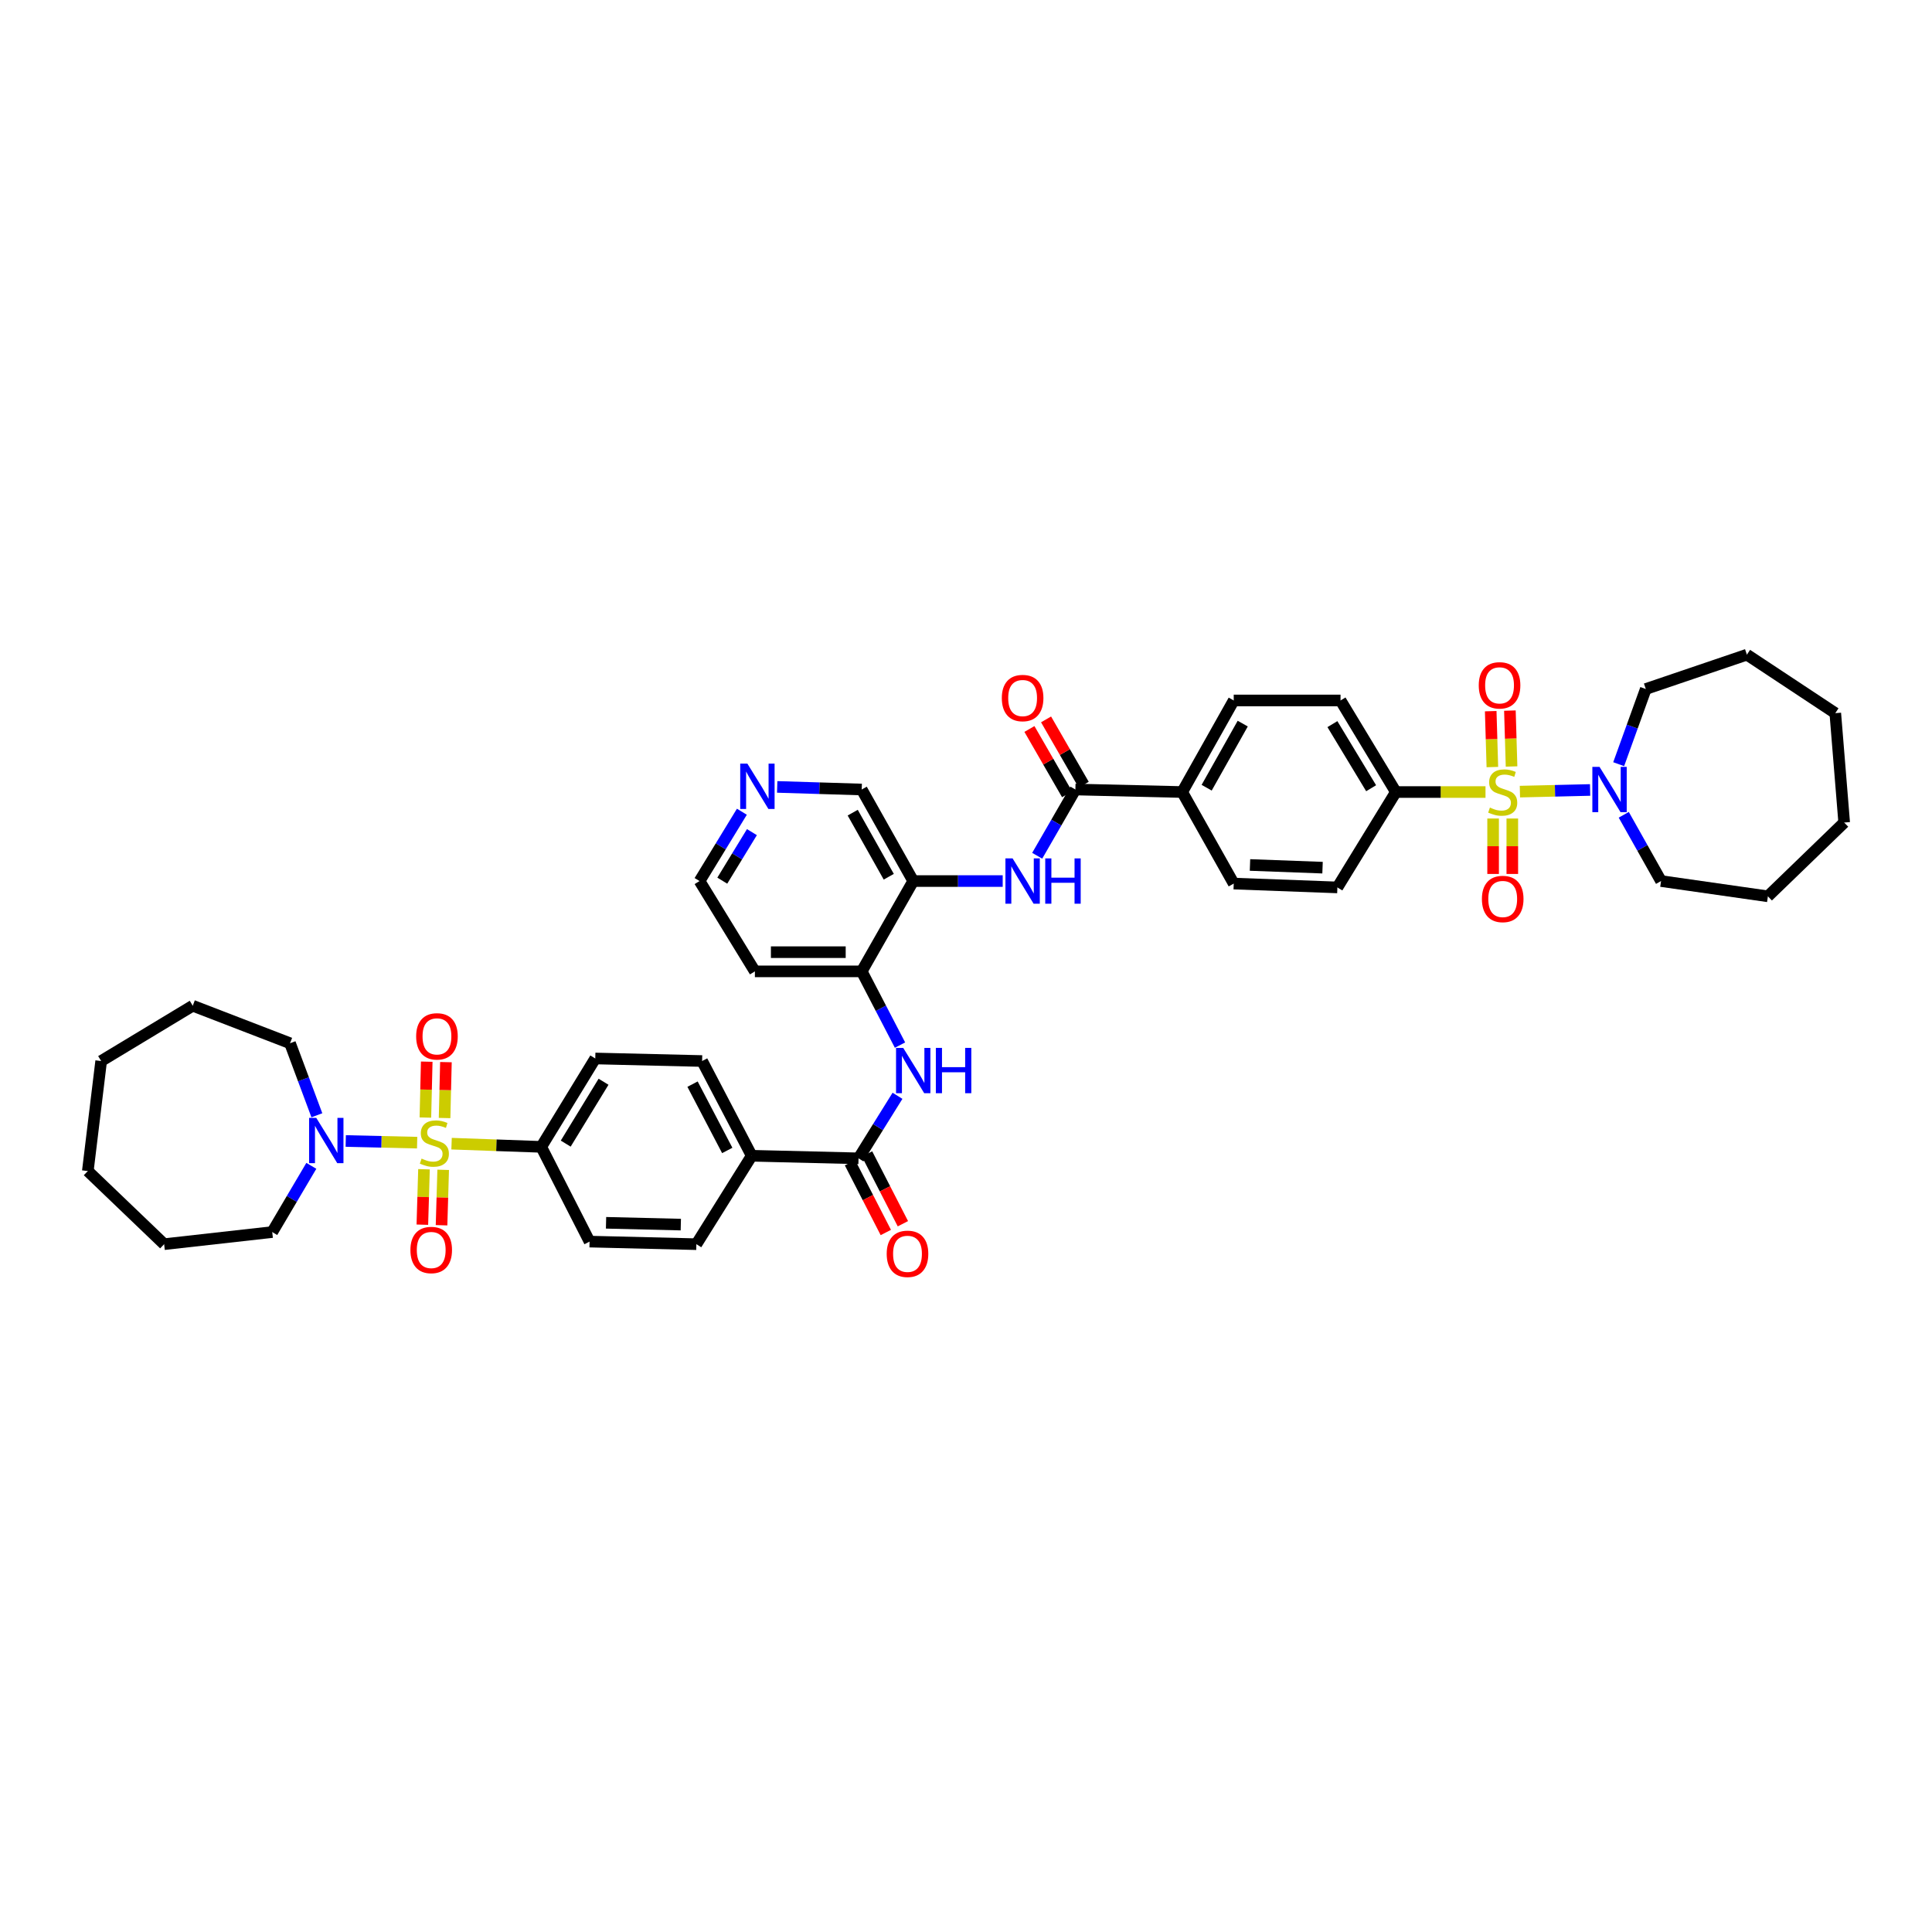 <?xml version='1.0' encoding='iso-8859-1'?>
<svg version='1.1' baseProfile='full'
              xmlns='http://www.w3.org/2000/svg'
                      xmlns:rdkit='http://www.rdkit.org/xml'
                      xmlns:xlink='http://www.w3.org/1999/xlink'
                  xml:space='preserve'
width='1000px' height='1000px' viewBox='0 0 1000 1000'>
<!-- END OF HEADER -->
<rect style='opacity:1.0;fill:#FFFFFF;stroke:none' width='1000' height='1000' x='0' y='0'> </rect>
<path class='bond-1' d='M 215.911,591.436 L 197.431,591.004' style='fill:none;fill-rule:evenodd;stroke:#CCCC00;stroke-width:6px;stroke-linecap:butt;stroke-linejoin:miter;stroke-opacity:1' />
<path class='bond-1' d='M 197.431,591.004 L 178.952,590.572' style='fill:none;fill-rule:evenodd;stroke:#0000FF;stroke-width:6px;stroke-linecap:butt;stroke-linejoin:miter;stroke-opacity:1' />
<path class='bond-8' d='M 233.732,591.962 L 256.937,592.789' style='fill:none;fill-rule:evenodd;stroke:#CCCC00;stroke-width:6px;stroke-linecap:butt;stroke-linejoin:miter;stroke-opacity:1' />
<path class='bond-8' d='M 256.937,592.789 L 280.142,593.615' style='fill:none;fill-rule:evenodd;stroke:#000000;stroke-width:6px;stroke-linecap:butt;stroke-linejoin:miter;stroke-opacity:1' />
<path class='bond-12' d='M 230.112,578.689 L 230.462,564.224' style='fill:none;fill-rule:evenodd;stroke:#CCCC00;stroke-width:6px;stroke-linecap:butt;stroke-linejoin:miter;stroke-opacity:1' />
<path class='bond-12' d='M 230.462,564.224 L 230.812,549.758' style='fill:none;fill-rule:evenodd;stroke:#FF0000;stroke-width:6px;stroke-linecap:butt;stroke-linejoin:miter;stroke-opacity:1' />
<path class='bond-12' d='M 220.178,578.449 L 220.528,563.984' style='fill:none;fill-rule:evenodd;stroke:#CCCC00;stroke-width:6px;stroke-linecap:butt;stroke-linejoin:miter;stroke-opacity:1' />
<path class='bond-12' d='M 220.528,563.984 L 220.877,549.518' style='fill:none;fill-rule:evenodd;stroke:#FF0000;stroke-width:6px;stroke-linecap:butt;stroke-linejoin:miter;stroke-opacity:1' />
<path class='bond-14' d='M 219.458,605.203 L 219.034,619.549' style='fill:none;fill-rule:evenodd;stroke:#CCCC00;stroke-width:6px;stroke-linecap:butt;stroke-linejoin:miter;stroke-opacity:1' />
<path class='bond-14' d='M 219.034,619.549 L 218.61,633.895' style='fill:none;fill-rule:evenodd;stroke:#FF0000;stroke-width:6px;stroke-linecap:butt;stroke-linejoin:miter;stroke-opacity:1' />
<path class='bond-14' d='M 229.391,605.497 L 228.967,619.842' style='fill:none;fill-rule:evenodd;stroke:#CCCC00;stroke-width:6px;stroke-linecap:butt;stroke-linejoin:miter;stroke-opacity:1' />
<path class='bond-14' d='M 228.967,619.842 L 228.543,634.188' style='fill:none;fill-rule:evenodd;stroke:#FF0000;stroke-width:6px;stroke-linecap:butt;stroke-linejoin:miter;stroke-opacity:1' />
<path class='bond-0' d='M 768.897,409.957 L 745.697,409.957' style='fill:none;fill-rule:evenodd;stroke:#CCCC00;stroke-width:6px;stroke-linecap:butt;stroke-linejoin:miter;stroke-opacity:1' />
<path class='bond-0' d='M 745.697,409.957 L 722.497,409.957' style='fill:none;fill-rule:evenodd;stroke:#000000;stroke-width:6px;stroke-linecap:butt;stroke-linejoin:miter;stroke-opacity:1' />
<path class='bond-2' d='M 786.701,409.746 L 804.871,409.316' style='fill:none;fill-rule:evenodd;stroke:#CCCC00;stroke-width:6px;stroke-linecap:butt;stroke-linejoin:miter;stroke-opacity:1' />
<path class='bond-2' d='M 804.871,409.316 L 823.04,408.886' style='fill:none;fill-rule:evenodd;stroke:#0000FF;stroke-width:6px;stroke-linecap:butt;stroke-linejoin:miter;stroke-opacity:1' />
<path class='bond-11' d='M 782.379,396.734 L 781.951,382.269' style='fill:none;fill-rule:evenodd;stroke:#CCCC00;stroke-width:6px;stroke-linecap:butt;stroke-linejoin:miter;stroke-opacity:1' />
<path class='bond-11' d='M 781.951,382.269 L 781.523,367.804' style='fill:none;fill-rule:evenodd;stroke:#FF0000;stroke-width:6px;stroke-linecap:butt;stroke-linejoin:miter;stroke-opacity:1' />
<path class='bond-11' d='M 772.446,397.028 L 772.018,382.562' style='fill:none;fill-rule:evenodd;stroke:#CCCC00;stroke-width:6px;stroke-linecap:butt;stroke-linejoin:miter;stroke-opacity:1' />
<path class='bond-11' d='M 772.018,382.562 L 771.59,368.097' style='fill:none;fill-rule:evenodd;stroke:#FF0000;stroke-width:6px;stroke-linecap:butt;stroke-linejoin:miter;stroke-opacity:1' />
<path class='bond-13' d='M 772.83,423.661 L 772.83,438.008' style='fill:none;fill-rule:evenodd;stroke:#CCCC00;stroke-width:6px;stroke-linecap:butt;stroke-linejoin:miter;stroke-opacity:1' />
<path class='bond-13' d='M 772.83,438.008 L 772.83,452.354' style='fill:none;fill-rule:evenodd;stroke:#FF0000;stroke-width:6px;stroke-linecap:butt;stroke-linejoin:miter;stroke-opacity:1' />
<path class='bond-13' d='M 782.767,423.661 L 782.767,438.008' style='fill:none;fill-rule:evenodd;stroke:#CCCC00;stroke-width:6px;stroke-linecap:butt;stroke-linejoin:miter;stroke-opacity:1' />
<path class='bond-13' d='M 782.767,438.008 L 782.767,452.354' style='fill:none;fill-rule:evenodd;stroke:#FF0000;stroke-width:6px;stroke-linecap:butt;stroke-linejoin:miter;stroke-opacity:1' />
<path class='bond-30' d='M 164.012,577.267 L 157.064,558.624' style='fill:none;fill-rule:evenodd;stroke:#0000FF;stroke-width:6px;stroke-linecap:butt;stroke-linejoin:miter;stroke-opacity:1' />
<path class='bond-30' d='M 157.064,558.624 L 150.117,539.981' style='fill:none;fill-rule:evenodd;stroke:#000000;stroke-width:6px;stroke-linecap:butt;stroke-linejoin:miter;stroke-opacity:1' />
<path class='bond-31' d='M 161.147,603.438 L 151.028,620.579' style='fill:none;fill-rule:evenodd;stroke:#0000FF;stroke-width:6px;stroke-linecap:butt;stroke-linejoin:miter;stroke-opacity:1' />
<path class='bond-31' d='M 151.028,620.579 L 140.908,637.721' style='fill:none;fill-rule:evenodd;stroke:#000000;stroke-width:6px;stroke-linecap:butt;stroke-linejoin:miter;stroke-opacity:1' />
<path class='bond-32' d='M 837.823,395.54 L 844.841,376.086' style='fill:none;fill-rule:evenodd;stroke:#0000FF;stroke-width:6px;stroke-linecap:butt;stroke-linejoin:miter;stroke-opacity:1' />
<path class='bond-32' d='M 844.841,376.086 L 851.859,356.632' style='fill:none;fill-rule:evenodd;stroke:#000000;stroke-width:6px;stroke-linecap:butt;stroke-linejoin:miter;stroke-opacity:1' />
<path class='bond-33' d='M 840.457,421.733 L 850.105,438.883' style='fill:none;fill-rule:evenodd;stroke:#0000FF;stroke-width:6px;stroke-linecap:butt;stroke-linejoin:miter;stroke-opacity:1' />
<path class='bond-33' d='M 850.105,438.883 L 859.754,456.033' style='fill:none;fill-rule:evenodd;stroke:#000000;stroke-width:6px;stroke-linecap:butt;stroke-linejoin:miter;stroke-opacity:1' />
<path class='bond-3' d='M 556.621,408.648 L 546.737,425.794' style='fill:none;fill-rule:evenodd;stroke:#000000;stroke-width:6px;stroke-linecap:butt;stroke-linejoin:miter;stroke-opacity:1' />
<path class='bond-3' d='M 546.737,425.794 L 536.852,442.939' style='fill:none;fill-rule:evenodd;stroke:#0000FF;stroke-width:6px;stroke-linecap:butt;stroke-linejoin:miter;stroke-opacity:1' />
<path class='bond-15' d='M 556.621,408.648 L 611.9,409.957' style='fill:none;fill-rule:evenodd;stroke:#000000;stroke-width:6px;stroke-linecap:butt;stroke-linejoin:miter;stroke-opacity:1' />
<path class='bond-17' d='M 560.926,406.167 L 551.184,389.262' style='fill:none;fill-rule:evenodd;stroke:#000000;stroke-width:6px;stroke-linecap:butt;stroke-linejoin:miter;stroke-opacity:1' />
<path class='bond-17' d='M 551.184,389.262 L 541.441,372.357' style='fill:none;fill-rule:evenodd;stroke:#FF0000;stroke-width:6px;stroke-linecap:butt;stroke-linejoin:miter;stroke-opacity:1' />
<path class='bond-17' d='M 552.316,411.129 L 542.574,394.224' style='fill:none;fill-rule:evenodd;stroke:#000000;stroke-width:6px;stroke-linecap:butt;stroke-linejoin:miter;stroke-opacity:1' />
<path class='bond-17' d='M 542.574,394.224 L 532.831,377.319' style='fill:none;fill-rule:evenodd;stroke:#FF0000;stroke-width:6px;stroke-linecap:butt;stroke-linejoin:miter;stroke-opacity:1' />
<path class='bond-4' d='M 444.373,599.556 L 389.077,598.22' style='fill:none;fill-rule:evenodd;stroke:#000000;stroke-width:6px;stroke-linecap:butt;stroke-linejoin:miter;stroke-opacity:1' />
<path class='bond-6' d='M 444.373,599.556 L 454.458,583.367' style='fill:none;fill-rule:evenodd;stroke:#000000;stroke-width:6px;stroke-linecap:butt;stroke-linejoin:miter;stroke-opacity:1' />
<path class='bond-6' d='M 454.458,583.367 L 464.544,567.179' style='fill:none;fill-rule:evenodd;stroke:#0000FF;stroke-width:6px;stroke-linecap:butt;stroke-linejoin:miter;stroke-opacity:1' />
<path class='bond-18' d='M 439.953,601.825 L 449.225,619.883' style='fill:none;fill-rule:evenodd;stroke:#000000;stroke-width:6px;stroke-linecap:butt;stroke-linejoin:miter;stroke-opacity:1' />
<path class='bond-18' d='M 449.225,619.883 L 458.497,637.941' style='fill:none;fill-rule:evenodd;stroke:#FF0000;stroke-width:6px;stroke-linecap:butt;stroke-linejoin:miter;stroke-opacity:1' />
<path class='bond-18' d='M 448.793,597.286 L 458.065,615.344' style='fill:none;fill-rule:evenodd;stroke:#000000;stroke-width:6px;stroke-linecap:butt;stroke-linejoin:miter;stroke-opacity:1' />
<path class='bond-18' d='M 458.065,615.344 L 467.337,633.401' style='fill:none;fill-rule:evenodd;stroke:#FF0000;stroke-width:6px;stroke-linecap:butt;stroke-linejoin:miter;stroke-opacity:1' />
<path class='bond-5' d='M 518.995,456.033 L 495.839,456.033' style='fill:none;fill-rule:evenodd;stroke:#0000FF;stroke-width:6px;stroke-linecap:butt;stroke-linejoin:miter;stroke-opacity:1' />
<path class='bond-5' d='M 495.839,456.033 L 472.683,456.033' style='fill:none;fill-rule:evenodd;stroke:#000000;stroke-width:6px;stroke-linecap:butt;stroke-linejoin:miter;stroke-opacity:1' />
<path class='bond-10' d='M 465.842,540.942 L 455.933,521.862' style='fill:none;fill-rule:evenodd;stroke:#0000FF;stroke-width:6px;stroke-linecap:butt;stroke-linejoin:miter;stroke-opacity:1' />
<path class='bond-10' d='M 455.933,521.862 L 446.024,502.782' style='fill:none;fill-rule:evenodd;stroke:#000000;stroke-width:6px;stroke-linecap:butt;stroke-linejoin:miter;stroke-opacity:1' />
<path class='bond-7' d='M 472.683,456.033 L 446.024,502.782' style='fill:none;fill-rule:evenodd;stroke:#000000;stroke-width:6px;stroke-linecap:butt;stroke-linejoin:miter;stroke-opacity:1' />
<path class='bond-29' d='M 472.683,456.033 L 446.024,408.648' style='fill:none;fill-rule:evenodd;stroke:#000000;stroke-width:6px;stroke-linecap:butt;stroke-linejoin:miter;stroke-opacity:1' />
<path class='bond-29' d='M 460.024,453.798 L 441.362,420.629' style='fill:none;fill-rule:evenodd;stroke:#000000;stroke-width:6px;stroke-linecap:butt;stroke-linejoin:miter;stroke-opacity:1' />
<path class='bond-21' d='M 280.142,593.615 L 308.11,547.865' style='fill:none;fill-rule:evenodd;stroke:#000000;stroke-width:6px;stroke-linecap:butt;stroke-linejoin:miter;stroke-opacity:1' />
<path class='bond-21' d='M 292.815,591.936 L 312.393,559.911' style='fill:none;fill-rule:evenodd;stroke:#000000;stroke-width:6px;stroke-linecap:butt;stroke-linejoin:miter;stroke-opacity:1' />
<path class='bond-23' d='M 280.142,593.615 L 305.156,642.651' style='fill:none;fill-rule:evenodd;stroke:#000000;stroke-width:6px;stroke-linecap:butt;stroke-linejoin:miter;stroke-opacity:1' />
<path class='bond-9' d='M 722.497,409.957 L 693.861,362.555' style='fill:none;fill-rule:evenodd;stroke:#000000;stroke-width:6px;stroke-linecap:butt;stroke-linejoin:miter;stroke-opacity:1' />
<path class='bond-9' d='M 709.696,407.985 L 689.651,374.804' style='fill:none;fill-rule:evenodd;stroke:#000000;stroke-width:6px;stroke-linecap:butt;stroke-linejoin:miter;stroke-opacity:1' />
<path class='bond-46' d='M 722.497,409.957 L 692.227,459.329' style='fill:none;fill-rule:evenodd;stroke:#000000;stroke-width:6px;stroke-linecap:butt;stroke-linejoin:miter;stroke-opacity:1' />
<path class='bond-28' d='M 446.024,502.782 L 390.728,502.782' style='fill:none;fill-rule:evenodd;stroke:#000000;stroke-width:6px;stroke-linecap:butt;stroke-linejoin:miter;stroke-opacity:1' />
<path class='bond-28' d='M 437.729,492.845 L 399.022,492.845' style='fill:none;fill-rule:evenodd;stroke:#000000;stroke-width:6px;stroke-linecap:butt;stroke-linejoin:miter;stroke-opacity:1' />
<path class='bond-25' d='M 611.9,409.957 L 638.576,457.341' style='fill:none;fill-rule:evenodd;stroke:#000000;stroke-width:6px;stroke-linecap:butt;stroke-linejoin:miter;stroke-opacity:1' />
<path class='bond-27' d='M 611.9,409.957 L 638.576,362.555' style='fill:none;fill-rule:evenodd;stroke:#000000;stroke-width:6px;stroke-linecap:butt;stroke-linejoin:miter;stroke-opacity:1' />
<path class='bond-27' d='M 624.562,407.72 L 643.235,374.539' style='fill:none;fill-rule:evenodd;stroke:#000000;stroke-width:6px;stroke-linecap:butt;stroke-linejoin:miter;stroke-opacity:1' />
<path class='bond-16' d='M 389.077,598.22 L 360.441,643.987' style='fill:none;fill-rule:evenodd;stroke:#000000;stroke-width:6px;stroke-linecap:butt;stroke-linejoin:miter;stroke-opacity:1' />
<path class='bond-43' d='M 389.077,598.22 L 363.411,549.184' style='fill:none;fill-rule:evenodd;stroke:#000000;stroke-width:6px;stroke-linecap:butt;stroke-linejoin:miter;stroke-opacity:1' />
<path class='bond-43' d='M 376.423,595.473 L 358.457,561.148' style='fill:none;fill-rule:evenodd;stroke:#000000;stroke-width:6px;stroke-linecap:butt;stroke-linejoin:miter;stroke-opacity:1' />
<path class='bond-19' d='M 383.994,420.149 L 373.04,438.091' style='fill:none;fill-rule:evenodd;stroke:#0000FF;stroke-width:6px;stroke-linecap:butt;stroke-linejoin:miter;stroke-opacity:1' />
<path class='bond-19' d='M 373.04,438.091 L 362.086,456.033' style='fill:none;fill-rule:evenodd;stroke:#000000;stroke-width:6px;stroke-linecap:butt;stroke-linejoin:miter;stroke-opacity:1' />
<path class='bond-19' d='M 389.19,430.71 L 381.522,443.269' style='fill:none;fill-rule:evenodd;stroke:#0000FF;stroke-width:6px;stroke-linecap:butt;stroke-linejoin:miter;stroke-opacity:1' />
<path class='bond-19' d='M 381.522,443.269 L 373.854,455.828' style='fill:none;fill-rule:evenodd;stroke:#000000;stroke-width:6px;stroke-linecap:butt;stroke-linejoin:miter;stroke-opacity:1' />
<path class='bond-45' d='M 402.275,407.302 L 424.149,407.975' style='fill:none;fill-rule:evenodd;stroke:#0000FF;stroke-width:6px;stroke-linecap:butt;stroke-linejoin:miter;stroke-opacity:1' />
<path class='bond-45' d='M 424.149,407.975 L 446.024,408.648' style='fill:none;fill-rule:evenodd;stroke:#000000;stroke-width:6px;stroke-linecap:butt;stroke-linejoin:miter;stroke-opacity:1' />
<path class='bond-20' d='M 693.861,362.555 L 638.576,362.555' style='fill:none;fill-rule:evenodd;stroke:#000000;stroke-width:6px;stroke-linecap:butt;stroke-linejoin:miter;stroke-opacity:1' />
<path class='bond-24' d='M 308.11,547.865 L 363.411,549.184' style='fill:none;fill-rule:evenodd;stroke:#000000;stroke-width:6px;stroke-linecap:butt;stroke-linejoin:miter;stroke-opacity:1' />
<path class='bond-22' d='M 692.227,459.329 L 638.576,457.341' style='fill:none;fill-rule:evenodd;stroke:#000000;stroke-width:6px;stroke-linecap:butt;stroke-linejoin:miter;stroke-opacity:1' />
<path class='bond-22' d='M 684.547,449.1 L 646.992,447.709' style='fill:none;fill-rule:evenodd;stroke:#000000;stroke-width:6px;stroke-linecap:butt;stroke-linejoin:miter;stroke-opacity:1' />
<path class='bond-26' d='M 305.156,642.651 L 360.441,643.987' style='fill:none;fill-rule:evenodd;stroke:#000000;stroke-width:6px;stroke-linecap:butt;stroke-linejoin:miter;stroke-opacity:1' />
<path class='bond-26' d='M 313.689,632.917 L 352.388,633.852' style='fill:none;fill-rule:evenodd;stroke:#000000;stroke-width:6px;stroke-linecap:butt;stroke-linejoin:miter;stroke-opacity:1' />
<path class='bond-34' d='M 390.728,502.782 L 362.086,456.033' style='fill:none;fill-rule:evenodd;stroke:#000000;stroke-width:6px;stroke-linecap:butt;stroke-linejoin:miter;stroke-opacity:1' />
<path class='bond-37' d='M 150.117,539.981 L 99.762,520.565' style='fill:none;fill-rule:evenodd;stroke:#000000;stroke-width:6px;stroke-linecap:butt;stroke-linejoin:miter;stroke-opacity:1' />
<path class='bond-36' d='M 140.908,637.721 L 84.961,643.987' style='fill:none;fill-rule:evenodd;stroke:#000000;stroke-width:6px;stroke-linecap:butt;stroke-linejoin:miter;stroke-opacity:1' />
<path class='bond-35' d='M 851.859,356.632 L 904.191,338.86' style='fill:none;fill-rule:evenodd;stroke:#000000;stroke-width:6px;stroke-linecap:butt;stroke-linejoin:miter;stroke-opacity:1' />
<path class='bond-38' d='M 859.754,456.033 L 915.056,463.933' style='fill:none;fill-rule:evenodd;stroke:#000000;stroke-width:6px;stroke-linecap:butt;stroke-linejoin:miter;stroke-opacity:1' />
<path class='bond-41' d='M 904.191,338.86 L 949.941,369.131' style='fill:none;fill-rule:evenodd;stroke:#000000;stroke-width:6px;stroke-linecap:butt;stroke-linejoin:miter;stroke-opacity:1' />
<path class='bond-40' d='M 84.961,643.987 L 45.455,606.131' style='fill:none;fill-rule:evenodd;stroke:#000000;stroke-width:6px;stroke-linecap:butt;stroke-linejoin:miter;stroke-opacity:1' />
<path class='bond-39' d='M 99.762,520.565 L 52.361,549.184' style='fill:none;fill-rule:evenodd;stroke:#000000;stroke-width:6px;stroke-linecap:butt;stroke-linejoin:miter;stroke-opacity:1' />
<path class='bond-42' d='M 915.056,463.933 L 954.545,425.751' style='fill:none;fill-rule:evenodd;stroke:#000000;stroke-width:6px;stroke-linecap:butt;stroke-linejoin:miter;stroke-opacity:1' />
<path class='bond-44' d='M 52.361,549.184 L 45.455,606.131' style='fill:none;fill-rule:evenodd;stroke:#000000;stroke-width:6px;stroke-linecap:butt;stroke-linejoin:miter;stroke-opacity:1' />
<path class='bond-47' d='M 949.941,369.131 L 954.545,425.751' style='fill:none;fill-rule:evenodd;stroke:#000000;stroke-width:6px;stroke-linecap:butt;stroke-linejoin:miter;stroke-opacity:1' />
<path  class='atom-0' d='M 218.204 599.694
Q 218.469 599.793, 219.562 600.257
Q 220.656 600.721, 221.848 601.019
Q 223.074 601.284, 224.266 601.284
Q 226.485 601.284, 227.777 600.224
Q 229.069 599.131, 229.069 597.242
Q 229.069 595.951, 228.407 595.156
Q 227.777 594.361, 226.784 593.93
Q 225.79 593.499, 224.134 593.003
Q 222.047 592.373, 220.788 591.777
Q 219.562 591.181, 218.668 589.922
Q 217.807 588.663, 217.807 586.543
Q 217.807 583.595, 219.794 581.773
Q 221.815 579.952, 225.79 579.952
Q 228.506 579.952, 231.587 581.243
L 230.825 583.794
Q 228.009 582.635, 225.889 582.635
Q 223.604 582.635, 222.345 583.595
Q 221.086 584.523, 221.119 586.146
Q 221.119 587.405, 221.749 588.166
Q 222.411 588.928, 223.339 589.359
Q 224.299 589.789, 225.889 590.286
Q 228.009 590.949, 229.268 591.611
Q 230.527 592.274, 231.421 593.632
Q 232.349 594.957, 232.349 597.242
Q 232.349 600.489, 230.162 602.244
Q 228.009 603.967, 224.399 603.967
Q 222.312 603.967, 220.722 603.503
Q 219.165 603.072, 217.31 602.311
L 218.204 599.694
' fill='#CCCC00'/>
<path  class='atom-1' d='M 771.174 418.006
Q 771.439 418.105, 772.532 418.569
Q 773.625 419.033, 774.817 419.331
Q 776.043 419.596, 777.236 419.596
Q 779.455 419.596, 780.747 418.536
Q 782.039 417.443, 782.039 415.555
Q 782.039 414.263, 781.376 413.468
Q 780.747 412.673, 779.753 412.242
Q 778.759 411.812, 777.103 411.315
Q 775.016 410.685, 773.757 410.089
Q 772.532 409.493, 771.637 408.234
Q 770.776 406.975, 770.776 404.855
Q 770.776 401.907, 772.764 400.085
Q 774.784 398.264, 778.759 398.264
Q 781.475 398.264, 784.556 399.555
L 783.794 402.106
Q 780.979 400.947, 778.859 400.947
Q 776.573 400.947, 775.314 401.907
Q 774.056 402.835, 774.089 404.458
Q 774.089 405.717, 774.718 406.478
Q 775.381 407.24, 776.308 407.671
Q 777.269 408.102, 778.859 408.598
Q 780.979 409.261, 782.237 409.923
Q 783.496 410.586, 784.39 411.944
Q 785.318 413.269, 785.318 415.555
Q 785.318 418.801, 783.132 420.556
Q 780.979 422.279, 777.368 422.279
Q 775.281 422.279, 773.691 421.815
Q 772.134 421.385, 770.279 420.623
L 771.174 418.006
' fill='#CCCC00'/>
<path  class='atom-2' d='M 163.698 578.61
L 171.383 591.032
Q 172.145 592.257, 173.37 594.477
Q 174.596 596.696, 174.662 596.828
L 174.662 578.61
L 177.776 578.61
L 177.776 602.062
L 174.563 602.062
L 166.315 588.481
Q 165.354 586.891, 164.327 585.069
Q 163.334 583.247, 163.035 582.684
L 163.035 602.062
L 159.988 602.062
L 159.988 578.61
L 163.698 578.61
' fill='#0000FF'/>
<path  class='atom-3' d='M 827.91 396.922
L 835.595 409.344
Q 836.357 410.569, 837.583 412.789
Q 838.808 415.008, 838.875 415.141
L 838.875 396.922
L 841.988 396.922
L 841.988 420.374
L 838.775 420.374
L 830.527 406.793
Q 829.567 405.203, 828.54 403.381
Q 827.546 401.56, 827.248 400.996
L 827.248 420.374
L 824.201 420.374
L 824.201 396.922
L 827.91 396.922
' fill='#0000FF'/>
<path  class='atom-6' d='M 524.12 444.307
L 531.805 456.728
Q 532.567 457.954, 533.793 460.173
Q 535.018 462.393, 535.084 462.525
L 535.084 444.307
L 538.198 444.307
L 538.198 467.759
L 534.985 467.759
L 526.737 454.178
Q 525.776 452.588, 524.75 450.766
Q 523.756 448.944, 523.458 448.381
L 523.458 467.759
L 520.41 467.759
L 520.41 444.307
L 524.12 444.307
' fill='#0000FF'/>
<path  class='atom-6' d='M 541.014 444.307
L 544.194 444.307
L 544.194 454.277
L 556.185 454.277
L 556.185 444.307
L 559.365 444.307
L 559.365 467.759
L 556.185 467.759
L 556.185 456.927
L 544.194 456.927
L 544.194 467.759
L 541.014 467.759
L 541.014 444.307
' fill='#0000FF'/>
<path  class='atom-7' d='M 467.499 542.388
L 475.184 554.81
Q 475.946 556.036, 477.172 558.255
Q 478.397 560.474, 478.464 560.607
L 478.464 542.388
L 481.577 542.388
L 481.577 565.84
L 478.364 565.84
L 470.116 552.259
Q 469.156 550.669, 468.129 548.848
Q 467.135 547.026, 466.837 546.463
L 466.837 565.84
L 463.789 565.84
L 463.789 542.388
L 467.499 542.388
' fill='#0000FF'/>
<path  class='atom-7' d='M 484.393 542.388
L 487.573 542.388
L 487.573 552.359
L 499.564 552.359
L 499.564 542.388
L 502.744 542.388
L 502.744 565.84
L 499.564 565.84
L 499.564 555.009
L 487.573 555.009
L 487.573 565.84
L 484.393 565.84
L 484.393 542.388
' fill='#0000FF'/>
<path  class='atom-12' d='M 765.399 354.738
Q 765.399 349.107, 768.181 345.96
Q 770.964 342.813, 776.164 342.813
Q 781.365 342.813, 784.147 345.96
Q 786.93 349.107, 786.93 354.738
Q 786.93 360.435, 784.114 363.682
Q 781.299 366.895, 776.164 366.895
Q 770.997 366.895, 768.181 363.682
Q 765.399 360.469, 765.399 354.738
M 776.164 364.245
Q 779.742 364.245, 781.663 361.86
Q 783.618 359.442, 783.618 354.738
Q 783.618 350.134, 781.663 347.815
Q 779.742 345.463, 776.164 345.463
Q 772.587 345.463, 770.633 347.782
Q 768.711 350.101, 768.711 354.738
Q 768.711 359.475, 770.633 361.86
Q 772.587 364.245, 776.164 364.245
' fill='#FF0000'/>
<path  class='atom-13' d='M 215.4 536.426
Q 215.4 530.795, 218.182 527.648
Q 220.965 524.501, 226.165 524.501
Q 231.366 524.501, 234.148 527.648
Q 236.931 530.795, 236.931 536.426
Q 236.931 542.123, 234.115 545.37
Q 231.3 548.583, 226.165 548.583
Q 220.998 548.583, 218.182 545.37
Q 215.4 542.156, 215.4 536.426
M 226.165 545.933
Q 229.743 545.933, 231.664 543.548
Q 233.618 541.13, 233.618 536.426
Q 233.618 531.822, 231.664 529.503
Q 229.743 527.151, 226.165 527.151
Q 222.588 527.151, 220.633 529.47
Q 218.712 531.788, 218.712 536.426
Q 218.712 541.163, 220.633 543.548
Q 222.588 545.933, 226.165 545.933
' fill='#FF0000'/>
<path  class='atom-14' d='M 767.033 465.319
Q 767.033 459.687, 769.816 456.541
Q 772.598 453.394, 777.799 453.394
Q 782.999 453.394, 785.782 456.541
Q 788.564 459.687, 788.564 465.319
Q 788.564 471.016, 785.749 474.262
Q 782.933 477.475, 777.799 477.475
Q 772.631 477.475, 769.816 474.262
Q 767.033 471.049, 767.033 465.319
M 777.799 474.825
Q 781.376 474.825, 783.297 472.44
Q 785.252 470.022, 785.252 465.319
Q 785.252 460.714, 783.297 458.396
Q 781.376 456.044, 777.799 456.044
Q 774.221 456.044, 772.267 458.363
Q 770.346 460.681, 770.346 465.319
Q 770.346 470.055, 772.267 472.44
Q 774.221 474.825, 777.799 474.825
' fill='#FF0000'/>
<path  class='atom-15' d='M 212.43 647.007
Q 212.43 641.375, 215.212 638.229
Q 217.995 635.082, 223.195 635.082
Q 228.396 635.082, 231.178 638.229
Q 233.961 641.375, 233.961 647.007
Q 233.961 652.704, 231.145 655.95
Q 228.329 659.163, 223.195 659.163
Q 218.028 659.163, 215.212 655.95
Q 212.43 652.737, 212.43 647.007
M 223.195 656.513
Q 226.773 656.513, 228.694 654.128
Q 230.648 651.71, 230.648 647.007
Q 230.648 642.402, 228.694 640.084
Q 226.773 637.732, 223.195 637.732
Q 219.618 637.732, 217.663 640.05
Q 215.742 642.369, 215.742 647.007
Q 215.742 651.743, 217.663 654.128
Q 219.618 656.513, 223.195 656.513
' fill='#FF0000'/>
<path  class='atom-18' d='M 518.539 361.313
Q 518.539 355.682, 521.321 352.535
Q 524.104 349.388, 529.304 349.388
Q 534.505 349.388, 537.287 352.535
Q 540.07 355.682, 540.07 361.313
Q 540.07 367.011, 537.254 370.257
Q 534.438 373.47, 529.304 373.47
Q 524.137 373.47, 521.321 370.257
Q 518.539 367.044, 518.539 361.313
M 529.304 370.82
Q 532.882 370.82, 534.803 368.435
Q 536.757 366.017, 536.757 361.313
Q 536.757 356.709, 534.803 354.39
Q 532.882 352.038, 529.304 352.038
Q 525.727 352.038, 523.772 354.357
Q 521.851 356.676, 521.851 361.313
Q 521.851 366.05, 523.772 368.435
Q 525.727 370.82, 529.304 370.82
' fill='#FF0000'/>
<path  class='atom-19' d='M 458.953 648.983
Q 458.953 643.352, 461.736 640.205
Q 464.518 637.058, 469.719 637.058
Q 474.919 637.058, 477.702 640.205
Q 480.484 643.352, 480.484 648.983
Q 480.484 654.68, 477.669 657.927
Q 474.853 661.14, 469.719 661.14
Q 464.551 661.14, 461.736 657.927
Q 458.953 654.714, 458.953 648.983
M 469.719 658.49
Q 473.296 658.49, 475.217 656.105
Q 477.172 653.687, 477.172 648.983
Q 477.172 644.379, 475.217 642.06
Q 473.296 639.708, 469.719 639.708
Q 466.141 639.708, 464.187 642.027
Q 462.266 644.346, 462.266 648.983
Q 462.266 653.72, 464.187 656.105
Q 466.141 658.49, 469.719 658.49
' fill='#FF0000'/>
<path  class='atom-20' d='M 386.847 395.26
L 394.532 407.682
Q 395.293 408.908, 396.519 411.127
Q 397.745 413.346, 397.811 413.479
L 397.811 395.26
L 400.925 395.26
L 400.925 418.712
L 397.712 418.712
L 389.464 405.131
Q 388.503 403.541, 387.476 401.72
Q 386.482 399.898, 386.184 399.335
L 386.184 418.712
L 383.137 418.712
L 383.137 395.26
L 386.847 395.26
' fill='#0000FF'/>
</svg>
